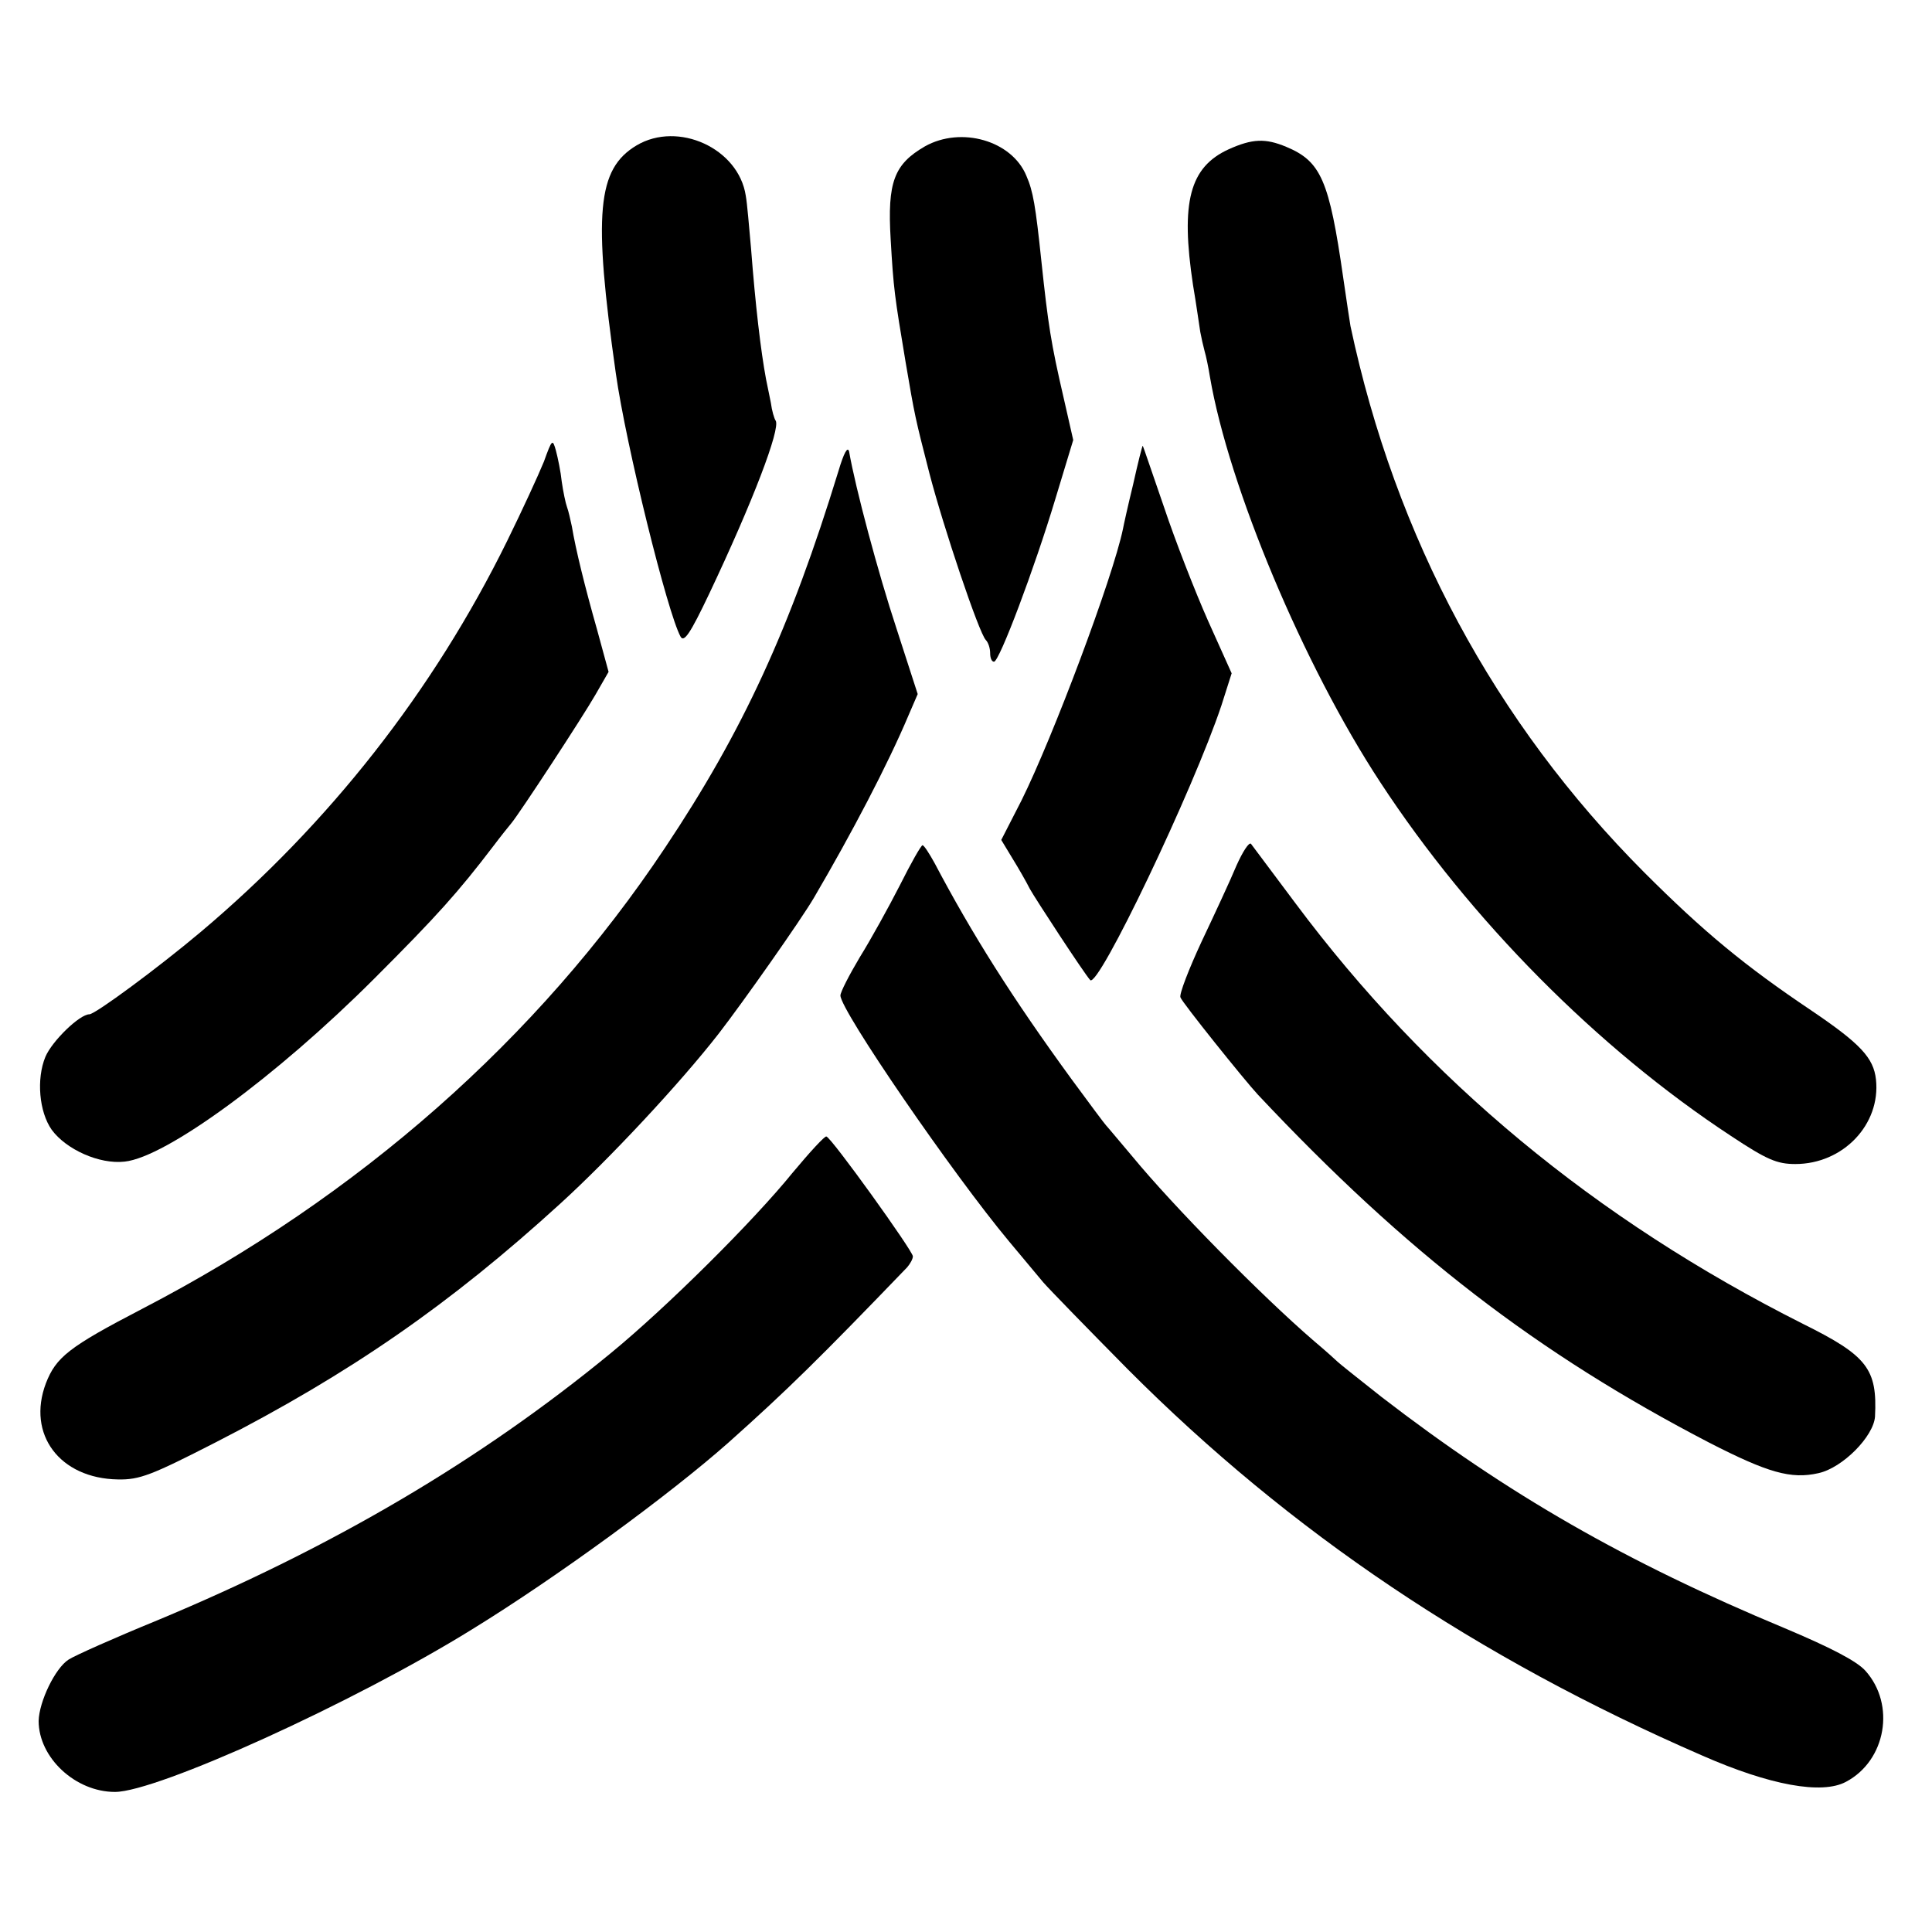 <?xml version="1.0" standalone="no"?>
<!DOCTYPE svg PUBLIC "-//W3C//DTD SVG 20010904//EN"
 "http://www.w3.org/TR/2001/REC-SVG-20010904/DTD/svg10.dtd">
<svg version="1.0" xmlns="http://www.w3.org/2000/svg"
 width="400pt" height="400pt" viewBox="0 0 400 400"
 preserveAspectRatio="xMidYMid meet">
<g transform="translate(0,400) scale(0.1,-0.1)"
fill="#000000" stroke="none">
<path d="M1318 3699 c-82 -49 -90 -141 -43 -472 21 -149 107 -496 134 -545 7
-13 20 6 59 88 91 192 148 342 138 359 -3 4 -8 21 -10 37 -3 16 -8 38 -10 49
-11 59 -22 153 -31 270 -4 44 -8 94 -11 110 -15 98 -140 155 -226 104z"/>
<path d="M1915 3697 c-64 -37 -78 -74 -71 -192 6 -104 8 -117 31 -255 19 -112
20 -116 49 -229 29 -112 103 -332 117 -346 5 -5 9 -17 9 -27 0 -10 3 -18 8
-18 11 0 84 194 127 337 l37 122 -20 88 c-26 112 -32 151 -46 283 -12 114 -17
144 -31 176 -30 73 -135 103 -210 61z"/>
<path d="M2544 3691 c-81 -37 -100 -109 -74 -281 7 -41 13 -85 15 -97 2 -11 6
-29 9 -40 3 -10 8 -34 11 -53 39 -228 194 -598 353 -840 186 -284 449 -550
726 -732 74 -49 95 -58 133 -58 99 0 177 82 167 175 -5 45 -32 74 -134 143
-137 92 -222 162 -346 286 -309 310 -515 693 -608 1131 -1 6 -8 51 -15 100
-29 202 -46 241 -118 271 -43 18 -70 17 -119 -5z"/>
<path d="M1126 3044 c-11 -27 -45 -101 -76 -164 -153 -311 -369 -586 -635
-810 -88 -74 -218 -170 -230 -170 -20 0 -77 -55 -91 -88 -19 -46 -13 -114 13
-151 30 -41 99 -72 151 -66 86 9 314 176 517 379 130 130 173 178 247 275 15
20 32 41 37 47 18 22 147 219 174 266 l27 47 -24 88 c-25 88 -44 165 -52 213
-3 14 -7 32 -10 40 -3 8 -8 32 -11 53 -2 20 -8 49 -12 64 -7 25 -8 24 -25 -23z"/>
<path d="M1736 3025 c-100 -326 -198 -539 -359 -780 -263 -395 -634 -722
-1083 -955 -152 -79 -178 -100 -199 -154 -40 -106 29 -197 149 -199 45 -1 70
9 201 76 281 144 487 287 715 495 101 92 247 248 328 352 51 66 170 235 197
281 78 133 153 276 196 378 l19 44 -44 136 c-38 115 -85 291 -98 366 -3 12
-11 -3 -22 -40z"/>
<path d="M2346 2997 c-11 -45 -20 -86 -21 -92 -21 -101 -145 -431 -210 -562
l-42 -82 23 -38 c13 -21 29 -49 36 -63 11 -20 111 -173 125 -189 16 -20 214
395 272 569 l21 66 -49 109 c-27 61 -68 166 -91 235 -24 69 -43 126 -44 127
-1 1 -10 -35 -20 -80z"/>
<path d="M2560 2208 c-12 -29 -45 -100 -72 -157 -27 -58 -47 -110 -44 -116 3
-10 133 -172 160 -201 308 -328 579 -536 935 -721 121 -62 169 -76 226 -63 50
11 114 76 117 117 5 99 -16 126 -149 192 -431 217 -778 505 -1051 871 -47 63
-89 119 -92 123 -4 4 -17 -16 -30 -45z"/>
<path d="M1863 2167 c-23 -45 -60 -112 -83 -149 -22 -37 -40 -72 -40 -79 0
-31 233 -370 349 -509 25 -30 57 -68 71 -85 14 -16 93 -97 175 -180 337 -338
723 -597 1190 -800 139 -61 247 -81 297 -54 83 44 103 160 40 230 -18 20 -72
48 -167 88 -329 137 -573 277 -835 479 -47 37 -87 69 -90 72 -3 3 -25 23 -50
44 -109 94 -291 279 -375 381 -28 33 -52 62 -55 65 -3 3 -35 46 -71 95 -124
170 -207 302 -284 448 -11 20 -22 37 -25 37 -3 0 -24 -37 -47 -83z"/>
<path d="M1641 1572 c-81 -100 -260 -278 -377 -374 -269 -221 -574 -401 -939
-553 -88 -36 -171 -73 -183 -81 -28 -18 -61 -87 -62 -127 0 -76 76 -147 158
-147 87 0 495 185 740 337 174 107 408 278 531 387 122 109 187 173 369 362 6
7 12 17 12 23 0 11 -168 245 -179 248 -3 2 -35 -33 -70 -75z"/>
</g>
</svg>
